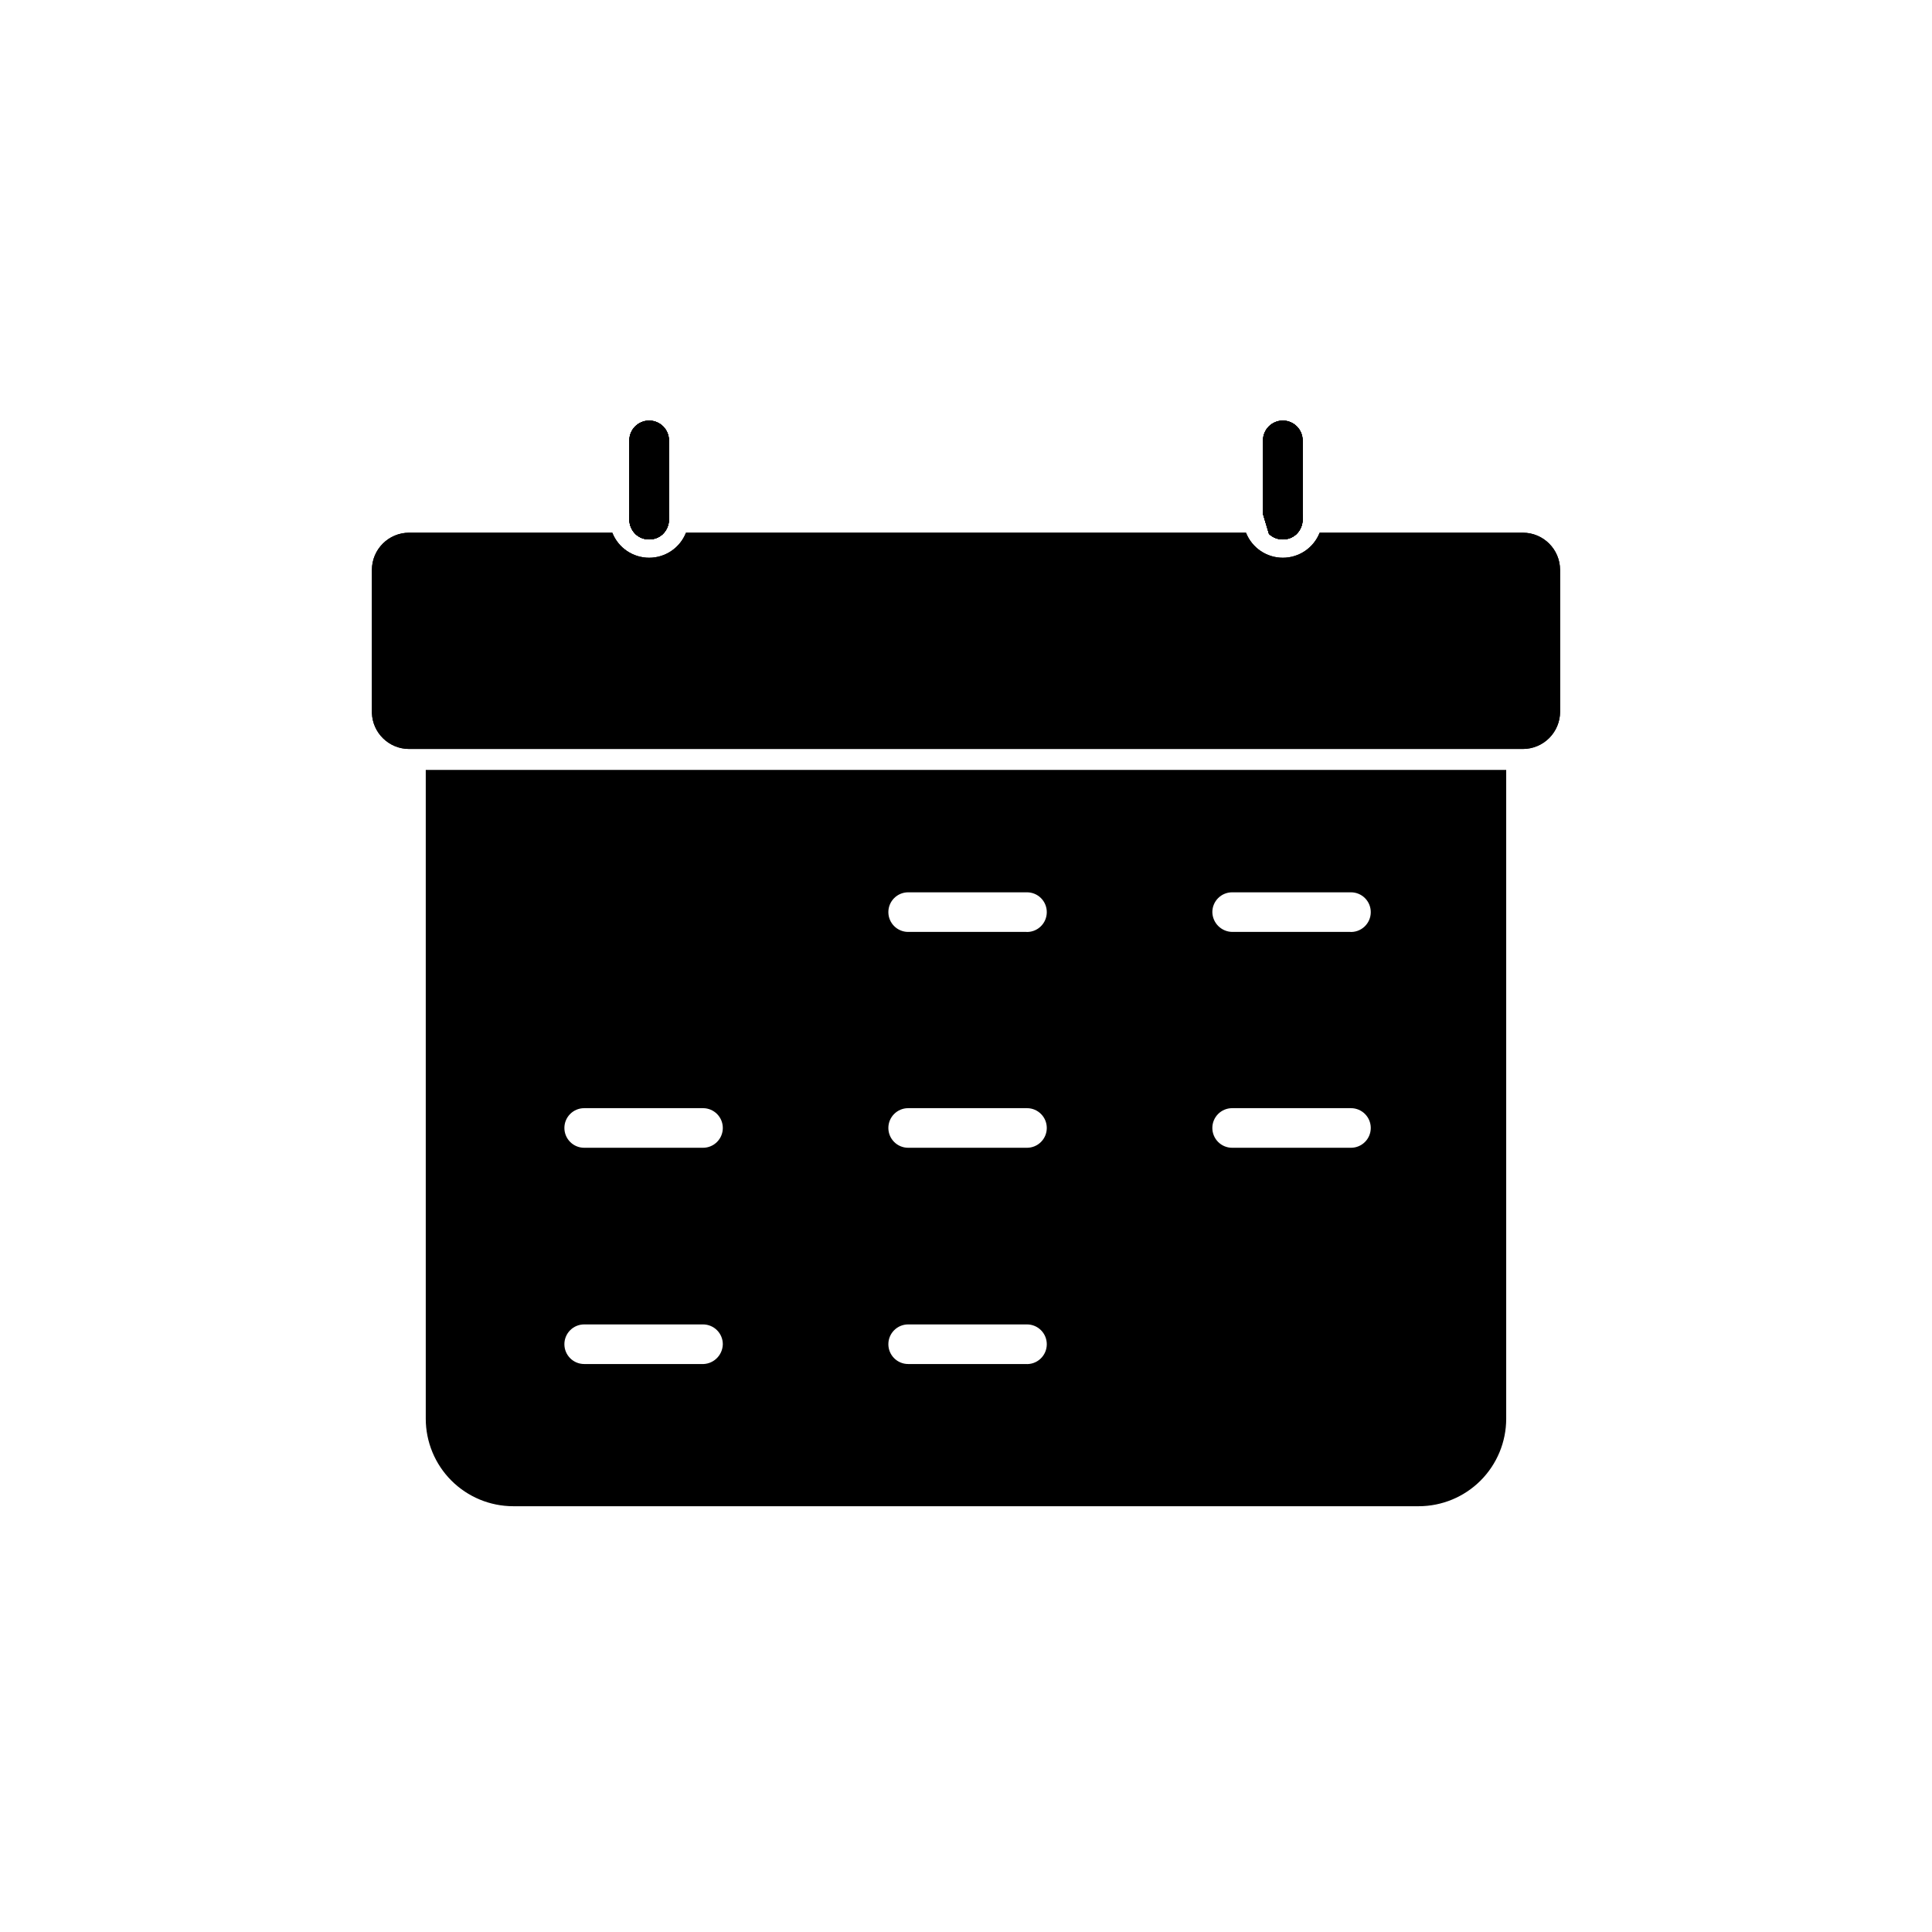 <?xml version="1.0" encoding="UTF-8"?>
<!-- The Best Svg Icon site in the world: iconSvg.co, Visit us! https://iconsvg.co -->
<svg fill="#000000" width="800px" height="800px" version="1.1" viewBox="144 144 512 512" xmlns="http://www.w3.org/2000/svg">
 <g>
  <path d="m321.28 280.24v1.469c-0.004 1.418-0.57 2.777-1.574 3.781-2.062 1.945-5.285 1.945-7.348 0-1.004-1.004-1.57-2.363-1.574-3.781v-1.469z"/>
  <path d="m489.21 280.24v1.469c-0.004 1.418-0.57 2.777-1.574 3.781-2.062 1.945-5.285 1.945-7.348 0l-1.574-5.246z"/>
  <path d="m557.44 295.04v37.574c0 2.617-1.039 5.125-2.887 6.977-1.852 1.852-4.363 2.891-6.977 2.891h-295.15c-5.328 0.004-9.699-4.227-9.867-9.551v-37.891c0-5.449 4.418-9.867 9.867-9.867h53.844c1.582 4.008 5.453 6.637 9.762 6.637s8.176-2.629 9.762-6.637h148.41c1.582 4.008 5.453 6.637 9.758 6.637 4.309 0 8.18-2.629 9.762-6.637h53.848c5.449 0 9.863 4.418 9.863 9.867z"/>
  <path d="m316.03 286.96c-1.375 0.031-2.703-0.5-3.676-1.469h7.348c-0.973 0.969-2.301 1.5-3.672 1.469z"/>
  <path d="m483.96 286.96c-1.371 0.031-2.699-0.5-3.672-1.469h7.348c-0.973 0.969-2.301 1.5-3.676 1.469z"/>
  <path d="m557.44 295.04v37.574c0 2.617-1.039 5.125-2.887 6.977-1.852 1.852-4.363 2.891-6.977 2.891h-295.15c-5.328 0.004-9.699-4.227-9.867-9.551v-37.891c0-5.449 4.418-9.867 9.867-9.867h53.844c1.582 4.008 5.453 6.637 9.762 6.637s8.176-2.629 9.762-6.637h148.41c1.582 4.008 5.453 6.637 9.758 6.637 4.309 0 8.18-2.629 9.762-6.637h53.848c5.449 0 9.863 4.418 9.863 9.867z"/>
  <path d="m256.83 348.04v171.93c0 6.152 2.445 12.051 6.793 16.402 4.352 4.348 10.25 6.793 16.402 6.793h239.94c6.152 0 12.051-2.445 16.402-6.793 4.348-4.352 6.793-10.25 6.793-16.402v-171.93zm73.473 157.44h-31.488c-2.898 0-5.246-2.352-5.246-5.25s2.348-5.246 5.246-5.246h31.488c1.391 0 2.727 0.551 3.711 1.535 0.984 0.984 1.539 2.32 1.539 3.711-0.027 1.457-0.648 2.844-1.719 3.832-1.066 0.992-2.496 1.504-3.949 1.418zm0-57.309h-31.488c-2.898 0-5.246-2.352-5.246-5.25 0-2.898 2.348-5.246 5.246-5.246h31.488c2.898 0 5.25 2.348 5.25 5.246 0 2.898-2.352 5.25-5.25 5.25zm85.859 57.309h-31.488c-2.898 0-5.25-2.352-5.25-5.25s2.352-5.246 5.25-5.246h31.488c1.391 0 2.727 0.551 3.711 1.535 0.984 0.984 1.535 2.32 1.535 3.711 0.004 1.469-0.605 2.871-1.684 3.867-1.074 1-2.519 1.5-3.984 1.383zm0-57.309h-31.488c-2.898 0-5.25-2.352-5.25-5.25 0-2.898 2.352-5.246 5.25-5.246h31.488c2.898 0 5.246 2.348 5.246 5.246 0 2.898-2.348 5.25-5.246 5.25zm0-57.203h-31.488c-2.898 0-5.25-2.352-5.25-5.25 0-2.898 2.352-5.246 5.25-5.246h31.488c1.391 0 2.727 0.551 3.711 1.535s1.535 2.32 1.535 3.711c0.004 1.469-0.605 2.871-1.684 3.867-1.074 1-2.519 1.5-3.984 1.383zm85.859 57.203h-31.492c-2.898 0-5.246-2.352-5.246-5.25 0-2.898 2.348-5.246 5.246-5.246h31.488c2.898 0 5.25 2.348 5.25 5.246 0 2.898-2.352 5.25-5.25 5.25zm0-57.203h-31.492c-2.875-0.055-5.191-2.375-5.246-5.25 0-2.898 2.348-5.246 5.246-5.246h31.488c1.391 0 2.727 0.551 3.711 1.535s1.539 2.32 1.539 3.711c0.004 1.469-0.605 2.871-1.684 3.867-1.078 1-2.523 1.5-3.984 1.383z"/>
  <path d="m321.28 260.71v20.992c-0.004 1.418-0.57 2.777-1.574 3.781-2.062 1.945-5.285 1.945-7.348 0-1.004-1.004-1.57-2.363-1.574-3.781v-20.992c0-2.898 2.352-5.246 5.25-5.246s5.246 2.348 5.246 5.246z"/>
  <path d="m321.28 260.71v20.992c-0.004 1.418-0.57 2.777-1.574 3.781-2.062 1.945-5.285 1.945-7.348 0-1.004-1.004-1.57-2.363-1.574-3.781v-20.992c0-2.898 2.352-5.246 5.25-5.246s5.246 2.348 5.246 5.246z"/>
  <path d="m489.21 260.71v20.992c-0.004 1.418-0.57 2.777-1.574 3.781-2.062 1.945-5.285 1.945-7.348 0l-1.574-5.246v-19.527c0-2.898 2.352-5.246 5.246-5.246 2.898 0 5.25 2.348 5.25 5.246z"/>
  <path d="m489.21 260.71v20.992c-0.004 1.418-0.57 2.777-1.574 3.781-2.062 1.945-5.285 1.945-7.348 0l-1.574-5.246v-19.527c0-2.898 2.352-5.246 5.246-5.246 2.898 0 5.25 2.348 5.25 5.246z"/>
  <path d="m321.28 260.71v20.992c-0.004 1.418-0.57 2.777-1.574 3.781-2.062 1.945-5.285 1.945-7.348 0-1.004-1.004-1.57-2.363-1.574-3.781v-20.992c0-2.898 2.352-5.246 5.25-5.246s5.246 2.348 5.246 5.246z"/>
  <path d="m321.28 260.71v20.992c-0.004 1.418-0.57 2.777-1.574 3.781-2.062 1.945-5.285 1.945-7.348 0-1.004-1.004-1.57-2.363-1.574-3.781v-20.992c0-2.898 2.352-5.246 5.25-5.246s5.246 2.348 5.246 5.246z"/>
  <path d="m489.21 260.71v20.992c-0.004 1.418-0.57 2.777-1.574 3.781-2.062 1.945-5.285 1.945-7.348 0l-1.574-5.246v-19.527c0-2.898 2.352-5.246 5.246-5.246 2.898 0 5.25 2.348 5.25 5.246z"/>
  <path d="m489.21 260.71v20.992c-0.004 1.418-0.57 2.777-1.574 3.781-2.062 1.945-5.285 1.945-7.348 0l-1.574-5.246v-19.527c0-2.898 2.352-5.246 5.246-5.246 2.898 0 5.25 2.348 5.25 5.246z"/>
 </g>
</svg>